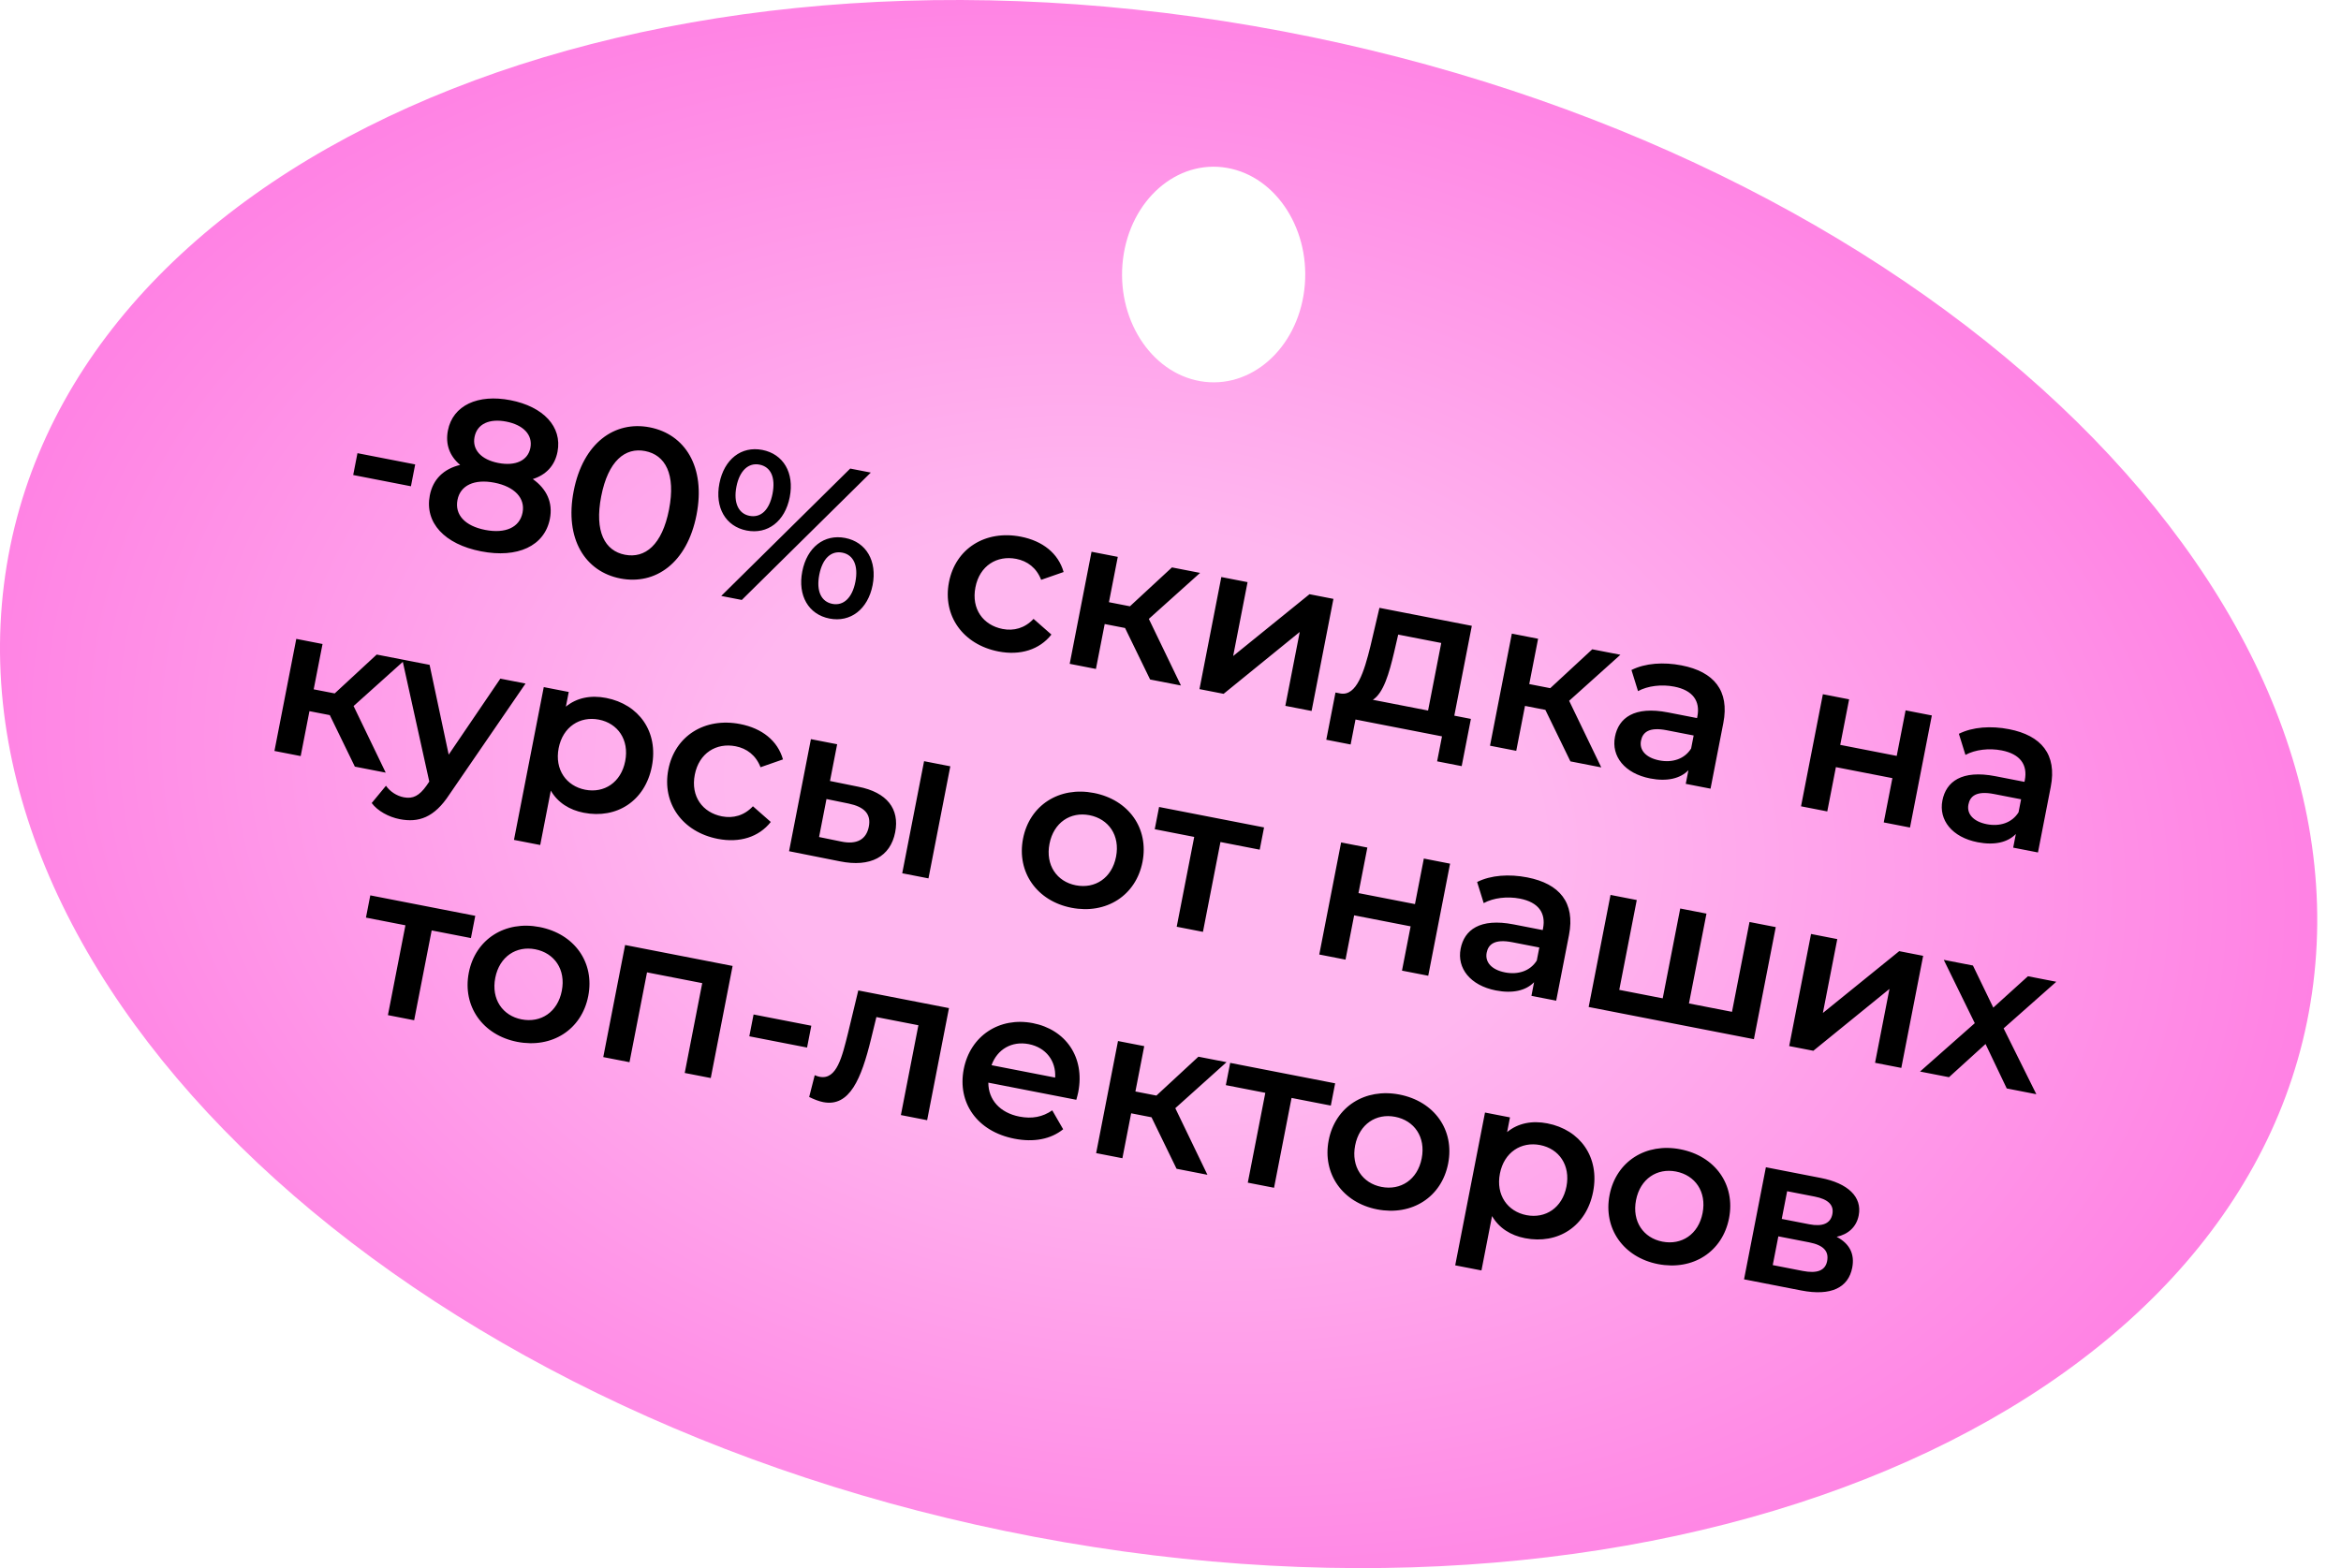 <?xml version="1.0" encoding="UTF-8"?> <svg xmlns="http://www.w3.org/2000/svg" width="197" height="132" viewBox="0 0 197 132" fill="none"><path d="M105.443 2.181C159.11 11.439 199.058 47.518 194.671 82.764C190.284 118.009 143.223 139.077 89.558 129.819C35.892 120.562 -4.057 84.484 0.329 49.237C4.716 13.991 51.778 -7.077 105.443 2.181ZM103.248 14.13C99.036 13.403 95.122 16.834 94.505 21.792C93.888 26.751 96.801 31.36 101.013 32.087C105.225 32.814 109.141 29.383 109.757 24.424C110.374 19.465 107.46 14.856 103.248 14.13Z" fill="url(#paint0_radial_2958_16)"></path><path d="M29.723 39.985L30.081 38.147L34.939 39.094L34.581 40.932L29.723 39.985ZM44.836 40.326C46.012 41.16 46.54 42.309 46.275 43.669C45.828 45.966 43.552 47.008 40.478 46.409C37.404 45.81 35.722 43.996 36.169 41.7C36.434 40.339 37.337 39.47 38.723 39.135C37.84 38.394 37.465 37.404 37.692 36.238C38.105 34.118 40.219 33.154 42.957 33.688C45.713 34.225 47.328 35.915 46.915 38.035C46.687 39.201 45.95 39.974 44.836 40.326ZM42.606 35.49C41.193 35.215 40.15 35.672 39.933 36.785C39.726 37.845 40.479 38.688 41.928 38.971C43.394 39.256 44.426 38.761 44.633 37.701C44.849 36.587 44.019 35.766 42.606 35.49ZM40.829 44.607C42.526 44.937 43.73 44.402 43.975 43.147C44.212 41.928 43.3 40.962 41.604 40.631C39.908 40.301 38.735 40.861 38.498 42.08C38.253 43.334 39.133 44.276 40.829 44.607ZM52.198 48.693C49.265 48.121 47.486 45.391 48.278 41.327C49.07 37.263 51.744 35.4 54.677 35.972C57.627 36.547 59.406 39.278 58.614 43.341C57.822 47.405 55.148 49.268 52.198 48.693ZM52.587 46.696C54.283 47.027 55.718 45.876 56.3 42.89C56.881 39.904 55.984 38.299 54.288 37.968C52.609 37.641 51.175 38.792 50.593 41.778C50.011 44.764 50.908 46.369 52.587 46.696ZM62.829 44.658C61.063 44.313 60.144 42.722 60.54 40.691C60.936 38.659 62.385 37.529 64.151 37.873C65.918 38.218 66.858 39.794 66.459 41.844C66.059 43.893 64.596 45.002 62.829 44.658ZM60.693 50.165L71.548 39.443L73.279 39.78L62.424 50.502L60.693 50.165ZM63.07 43.421C64.024 43.607 64.741 42.94 65.01 41.562C65.278 40.184 64.865 39.296 63.91 39.11C62.992 38.931 62.236 39.609 61.971 40.969C61.706 42.33 62.152 43.242 63.07 43.421ZM69.803 52.068C68.036 51.724 67.117 50.133 67.513 48.101C67.909 46.069 69.358 44.94 71.125 45.284C72.891 45.628 73.828 47.223 73.432 49.255C73.036 51.286 71.569 52.413 69.803 52.068ZM70.044 50.832C70.98 51.014 71.718 50.333 71.983 48.972C72.248 47.612 71.82 46.703 70.884 46.521C69.947 46.338 69.213 47.002 68.944 48.38C68.676 49.758 69.107 50.649 70.044 50.832ZM84.02 54.839C81.034 54.257 79.307 51.83 79.858 49.003C80.408 46.176 82.918 44.593 85.903 45.175C87.741 45.533 89.059 46.578 89.505 48.151L87.616 48.809C87.226 47.798 86.457 47.227 85.521 47.044C83.895 46.727 82.438 47.617 82.084 49.437C81.726 51.274 82.745 52.628 84.371 52.945C85.307 53.128 86.234 52.886 86.975 52.096L88.479 53.416C87.479 54.688 85.858 55.197 84.02 54.839ZM96.784 57.198L94.676 52.863L92.962 52.529L92.225 56.31L90.017 55.879L91.855 46.445L94.064 46.875L93.32 50.691L95.087 51.036L98.622 47.763L100.99 48.225L96.677 52.097L99.381 57.704L96.784 57.198ZM100.938 58.008L102.777 48.573L104.985 49.003L103.773 55.222L110.197 50.019L112.211 50.412L110.373 59.846L108.164 59.416L109.376 53.197L102.97 58.404L100.938 58.008ZM122.383 60.243L123.779 60.515L123.004 64.49L120.937 64.087L121.347 61.985L114.068 60.566L113.658 62.669L111.609 62.269L112.384 58.294L112.825 58.38C114.161 58.585 114.793 56.563 115.329 54.375L116.083 51.166L123.857 52.681L122.383 60.243ZM117.313 54.927C116.898 56.68 116.429 58.331 115.528 58.907L120.175 59.812L121.284 54.123L117.662 53.418L117.313 54.927ZM132.153 64.091L130.046 59.755L128.332 59.421L127.595 63.202L125.387 62.772L127.225 53.337L129.434 53.768L128.69 57.584L130.457 57.928L133.992 54.656L136.359 55.117L132.047 58.99L134.75 64.597L132.153 64.091ZM141.511 56.011C144.231 56.541 145.553 58.138 145.022 60.858L143.945 66.388L141.86 65.982L142.084 64.834C141.395 65.543 140.281 65.803 138.868 65.528C136.712 65.107 135.582 63.659 135.903 62.016C136.209 60.443 137.51 59.413 140.372 59.971L142.81 60.446L142.838 60.304C143.089 59.015 142.46 58.103 140.888 57.797C139.828 57.59 138.663 57.73 137.843 58.176L137.291 56.399C138.449 55.818 139.991 55.715 141.511 56.011ZM139.64 64.009C140.718 64.219 141.751 63.907 142.311 63.008L142.525 61.912L140.246 61.468C138.744 61.175 138.227 61.662 138.093 62.351C137.938 63.146 138.51 63.789 139.64 64.009ZM151.56 67.873L153.399 58.438L155.607 58.868L154.86 62.702L159.613 63.629L160.36 59.795L162.568 60.225L160.73 69.659L158.521 69.229L159.248 65.501L154.495 64.575L153.769 68.303L151.56 67.873ZM169.065 61.381C171.785 61.911 173.107 63.507 172.576 66.228L171.499 71.758L169.414 71.352L169.638 70.203C168.949 70.913 167.835 71.172 166.422 70.897C164.266 70.477 163.136 69.028 163.457 67.385C163.763 65.813 165.064 64.782 167.926 65.34L170.364 65.815L170.392 65.674C170.643 64.384 170.014 63.473 168.442 63.167C167.381 62.96 166.217 63.1 165.397 63.545L164.844 61.769C166.003 61.188 167.545 61.085 169.065 61.381ZM167.194 69.379C168.272 69.589 169.305 69.277 169.865 68.377L170.079 67.282L167.799 66.838C166.298 66.545 165.781 67.031 165.647 67.72C165.492 68.515 166.064 69.159 167.194 69.379ZM29.862 64.533L27.754 60.197L26.04 59.864L25.303 63.644L23.095 63.214L24.933 53.779L27.142 54.21L26.398 58.026L28.165 58.37L31.7 55.098L34.068 55.559L29.755 59.432L32.459 65.039L29.862 64.533ZM42.105 57.126L44.225 57.539L37.821 66.872C36.539 68.841 35.21 69.261 33.638 68.955C32.701 68.772 31.774 68.261 31.28 67.597L32.48 66.143C32.825 66.632 33.377 66.997 33.978 67.114C34.755 67.265 35.287 66.984 35.894 66.13L36.125 65.79L33.854 55.518L36.151 55.965L37.759 63.523L42.105 57.126ZM51.009 58.751C53.765 59.288 55.425 61.592 54.857 64.507C54.285 67.44 51.882 68.952 49.126 68.415C47.924 68.181 46.943 67.568 46.352 66.554L45.461 71.13L43.252 70.7L45.759 57.838L47.861 58.248L47.62 59.484C48.538 58.728 49.719 58.5 51.009 58.751ZM49.247 66.477C50.837 66.786 52.262 65.872 52.613 64.07C52.964 62.268 51.987 60.885 50.397 60.575C48.806 60.266 47.364 61.176 47.012 62.978C46.661 64.781 47.657 66.167 49.247 66.477ZM60.405 70.613C57.419 70.031 55.691 67.604 56.242 64.777C56.793 61.95 59.302 60.367 62.288 60.949C64.125 61.307 65.444 62.352 65.889 63.925L64 64.584C63.611 63.572 62.842 63.001 61.905 62.818C60.28 62.502 58.823 63.391 58.468 65.211C58.11 67.048 59.13 68.403 60.755 68.719C61.692 68.902 62.619 68.661 63.36 67.87L64.863 69.19C63.864 70.462 62.242 70.971 60.405 70.613ZM72.228 66.224C74.648 66.695 75.714 68.095 75.332 70.056C74.929 72.123 73.25 73.025 70.674 72.504L66.401 71.653L68.24 62.219L70.448 62.649L69.846 65.741L72.228 66.224ZM75.924 73.509L77.763 64.075L79.971 64.505L78.133 73.939L75.924 73.509ZM70.796 70.841C72.082 71.11 72.899 70.682 73.113 69.587C73.323 68.509 72.723 67.916 71.419 67.643L69.55 67.26L68.927 70.458L70.796 70.841ZM90.165 76.413C87.267 75.848 85.54 73.421 86.091 70.594C86.642 67.767 89.151 66.184 92.048 66.749C94.981 67.32 96.695 69.726 96.144 72.553C95.593 75.38 93.098 76.984 90.165 76.413ZM90.533 74.522C92.141 74.836 93.566 73.921 93.918 72.119C94.269 70.317 93.291 68.935 91.683 68.621C90.093 68.311 88.668 69.226 88.317 71.028C87.966 72.83 88.943 74.212 90.533 74.522ZM106.373 69.65L106.008 71.523L102.704 70.879L101.231 78.441L99.022 78.01L100.496 70.449L97.174 69.801L97.539 67.929L106.373 69.65ZM111.019 80.348L112.858 70.914L115.066 71.344L114.319 75.178L119.072 76.104L119.819 72.27L122.027 72.701L120.189 82.135L117.98 81.705L118.707 77.977L113.954 77.051L113.228 80.779L111.019 80.348ZM128.523 73.857C131.244 74.387 132.565 75.983 132.035 78.704L130.957 84.234L128.873 83.828L129.096 82.679C128.408 83.389 127.294 83.648 125.88 83.373C123.725 82.953 122.595 81.504 122.915 79.861C123.222 78.288 124.523 77.258 127.385 77.816L129.823 78.291L129.851 78.15C130.102 76.86 129.473 75.949 127.9 75.642C126.84 75.436 125.676 75.576 124.856 76.021L124.303 74.245C125.462 73.663 127.004 73.561 128.523 73.857ZM126.653 81.855C127.731 82.065 128.764 81.752 129.324 80.853L129.537 79.757L127.258 79.313C125.757 79.021 125.24 79.507 125.106 80.196C124.951 80.991 125.522 81.634 126.653 81.855ZM147.225 77.611L149.433 78.041L147.595 87.476L133.69 84.766L135.529 75.332L137.737 75.762L136.264 83.324L139.921 84.037L141.395 76.475L143.603 76.905L142.129 84.467L145.751 85.173L147.225 77.611ZM150.564 88.055L152.403 78.62L154.611 79.051L153.399 85.27L159.823 80.066L161.837 80.459L159.999 89.893L157.79 89.463L159.002 83.244L152.596 88.451L150.564 88.055ZM171.362 92.108L168.871 91.622L167.087 87.882L164.012 90.675L161.574 90.2L166.182 86.128L163.571 80.797L166.027 81.275L167.739 84.818L170.656 82.177L173.041 82.642L168.609 86.565L171.362 92.108ZM39.995 77.091L39.63 78.963L36.326 78.32L34.852 85.881L32.644 85.451L34.117 77.889L30.796 77.242L31.161 75.369L39.995 77.091ZM43.525 87.7C40.627 87.135 38.9 84.708 39.45 81.881C40.001 79.054 42.511 77.471 45.408 78.036C48.341 78.607 50.054 81.013 49.503 83.84C48.953 86.667 46.458 88.271 43.525 87.7ZM43.893 85.809C45.501 86.123 46.926 85.209 47.277 83.406C47.629 81.604 46.651 80.222 45.043 79.908C43.453 79.599 42.028 80.513 41.677 82.315C41.325 84.117 42.303 85.5 43.893 85.809ZM52.604 79.548L61.65 81.311L59.812 90.745L57.621 90.319L59.094 82.757L54.448 81.851L52.974 89.413L50.766 88.983L52.604 79.548ZM63.057 87.233L63.415 85.396L68.274 86.343L67.916 88.18L63.057 87.233ZM72.226 83.372L79.858 84.859L78.02 94.294L75.811 93.863L77.285 86.302L73.751 85.613L73.298 87.469C72.485 90.794 71.501 93.207 69.275 92.773C68.922 92.704 68.529 92.554 68.094 92.341L68.561 90.507C68.714 90.573 68.852 90.618 68.975 90.642C70.424 90.925 70.87 88.921 71.358 86.98L72.226 83.372ZM90.737 91.931C90.702 92.107 90.633 92.369 90.574 92.577L83.171 91.135C83.168 92.564 84.144 93.672 85.787 93.992C86.847 94.198 87.743 94.025 88.549 93.466L89.467 95.058C88.423 95.899 86.995 96.171 85.369 95.854C82.207 95.238 80.553 92.807 81.101 89.998C81.648 87.189 84.108 85.577 86.917 86.125C89.673 86.662 91.312 88.98 90.737 91.931ZM86.573 87.891C85.141 87.613 83.92 88.328 83.439 89.665L88.793 90.708C88.881 89.313 88.021 88.174 86.573 87.891ZM99.01 98.384L96.902 94.049L95.189 93.715L94.452 97.496L92.243 97.066L94.082 87.631L96.29 88.061L95.547 91.878L97.314 92.222L100.849 88.95L103.216 89.411L98.904 93.284L101.607 98.89L99.01 98.384ZM112.356 91.192L111.991 93.065L108.687 92.421L107.214 99.983L105.005 99.553L106.479 91.991L103.157 91.344L103.522 89.471L112.356 91.192ZM115.886 101.801C112.989 101.237 111.261 98.809 111.812 95.983C112.363 93.156 114.872 91.573 117.77 92.137C120.702 92.709 122.416 95.115 121.865 97.942C121.314 100.769 118.819 102.373 115.886 101.801ZM116.255 99.911C117.862 100.224 119.288 99.31 119.639 97.508C119.99 95.706 119.012 94.323 117.405 94.01C115.814 93.7 114.389 94.614 114.038 96.416C113.687 98.219 114.664 99.601 116.255 99.911ZM130.216 94.563C132.972 95.1 134.632 97.404 134.064 100.319C133.493 103.252 131.089 104.764 128.333 104.227C127.131 103.993 126.15 103.38 125.559 102.366L124.668 106.942L122.459 106.512L124.966 93.65L127.068 94.059L126.827 95.296C127.745 94.54 128.926 94.311 130.216 94.563ZM128.454 102.288C130.044 102.598 131.469 101.684 131.82 99.882C132.171 98.08 131.194 96.697 129.604 96.387C128.014 96.077 126.571 96.988 126.22 98.79C125.868 100.592 126.864 101.978 128.454 102.288ZM139.524 106.408C136.626 105.843 134.898 103.416 135.449 100.589C136 97.762 138.509 96.179 141.407 96.743C144.34 97.315 146.053 99.721 145.502 102.548C144.951 105.375 142.456 106.979 139.524 106.408ZM139.892 104.517C141.5 104.831 142.925 103.916 143.276 102.114C143.627 100.312 142.65 98.93 141.042 98.616C139.452 98.306 138.027 99.221 137.675 101.023C137.324 102.825 138.302 104.207 139.892 104.517ZM154.559 104.111C155.656 104.692 156.091 105.565 155.868 106.714C155.544 108.374 154.114 109.123 151.57 108.627L146.765 107.69L148.603 98.256L153.214 99.155C155.511 99.602 156.717 100.754 156.414 102.309C156.225 103.281 155.536 103.898 154.559 104.111ZM150.392 100.273L149.938 102.606L152.252 103.057C153.383 103.277 154.045 102.984 154.197 102.207C154.348 101.429 153.838 100.945 152.707 100.724L150.392 100.273ZM151.707 106.985C152.891 107.215 153.599 106.968 153.757 106.156C153.919 105.325 153.451 104.812 152.249 104.578L149.652 104.072L149.18 106.492L151.707 106.985Z" fill="black"></path><defs><radialGradient id="paint0_radial_2958_16" cx="0" cy="0" r="1" gradientTransform="matrix(-8.996 115.911 -165.916 -17.848 95.58 68.38)" gradientUnits="userSpaceOnUse"><stop offset="0.206" stop-color="#FFB7EF"></stop><stop offset="0.822" stop-color="#FF63DD"></stop></radialGradient></defs></svg> 